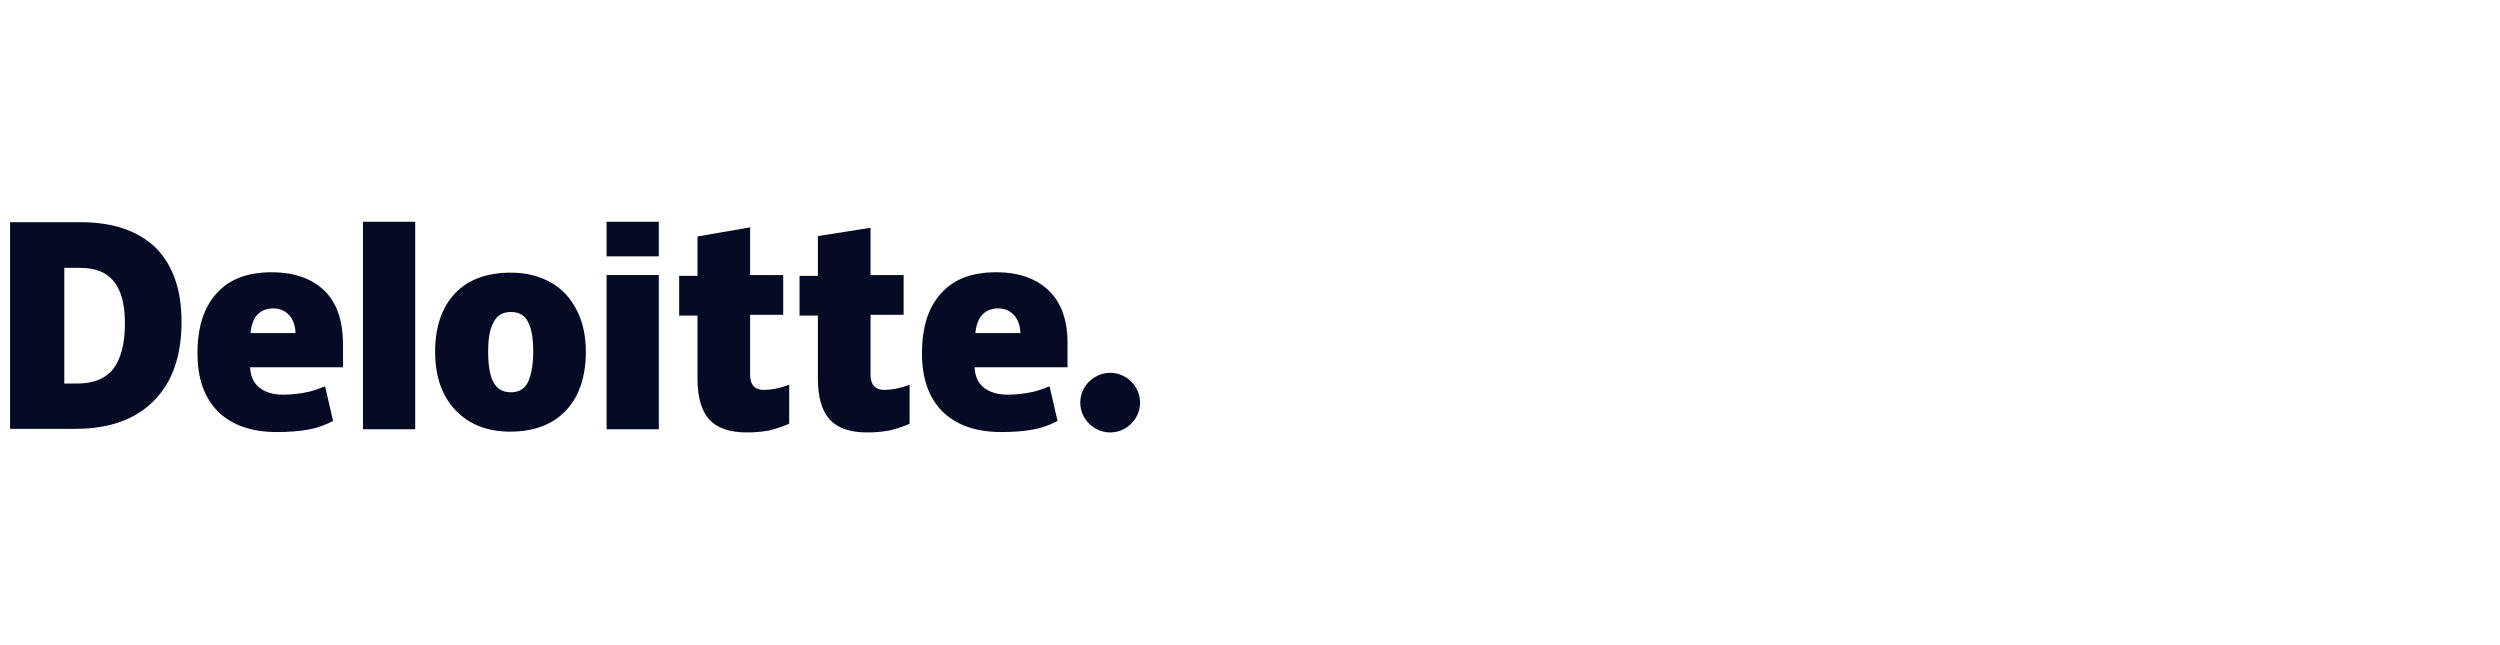 <svg width="248" height="64" viewBox="0 0 248 64" fill="none" xmlns="http://www.w3.org/2000/svg">
<path d="M107.162 39.941C107.162 38.324 108.507 36.984 110.129 36.984C111.75 36.984 113.095 38.324 113.095 39.941C113.095 41.558 111.75 42.898 110.129 42.898C108.507 42.898 107.162 41.558 107.162 39.941Z" fill="#050B24"/>
<path d="M18.008 31.897C18.008 35.328 17.098 37.93 15.239 39.783C13.38 41.636 10.809 42.543 7.447 42.543H1V22.04H7.961C11.165 22.04 13.657 22.867 15.437 24.563C17.138 26.298 18.008 28.703 18.008 31.897ZM12.392 32.094C12.392 30.202 12.036 28.822 11.284 27.915C10.572 27.008 9.464 26.574 7.961 26.574H6.379V38.048H7.605C9.267 38.048 10.453 37.575 11.244 36.589C11.996 35.564 12.392 34.105 12.392 32.094Z" fill="#050B24"/>
<path d="M41.187 22H36.005V42.583H41.187V22Z" fill="#050B24"/>
<path d="M58.116 34.894C58.116 37.378 57.443 39.349 56.138 40.73C54.833 42.11 52.974 42.819 50.601 42.819C48.346 42.819 46.527 42.11 45.182 40.69C43.837 39.271 43.165 37.339 43.165 34.894C43.165 32.41 43.837 30.478 45.142 29.098C46.447 27.718 48.306 27.047 50.68 27.047C52.143 27.047 53.449 27.363 54.596 27.994C55.743 28.624 56.573 29.531 57.206 30.754C57.799 31.897 58.116 33.277 58.116 34.894ZM48.425 34.894C48.425 36.195 48.583 37.22 48.939 37.891C49.295 38.561 49.849 38.916 50.68 38.916C51.471 38.916 52.064 38.561 52.381 37.891C52.697 37.22 52.895 36.195 52.895 34.894C52.895 33.593 52.736 32.607 52.381 31.936C52.064 31.266 51.471 30.951 50.68 30.951C49.889 30.951 49.335 31.266 48.979 31.936C48.583 32.607 48.425 33.593 48.425 34.894Z" fill="#050B24"/>
<path d="M65.354 27.284H60.172V42.583H65.354V27.284Z" fill="#050B24"/>
<path d="M65.354 22H60.172V25.431H65.354V22Z" fill="#050B24"/>
<path d="M75.796 38.679C76.508 38.679 77.339 38.521 78.288 38.166V42.031C77.576 42.346 76.944 42.543 76.311 42.701C75.678 42.819 74.926 42.898 74.096 42.898C72.355 42.898 71.129 42.464 70.338 41.597C69.587 40.729 69.191 39.389 69.191 37.614V31.306H67.372V27.363H69.191V23.459L74.412 22.552V27.284H77.695V31.227H74.412V37.181C74.412 38.166 74.847 38.679 75.796 38.679Z" fill="#050B24"/>
<path d="M87.741 38.679C88.453 38.679 89.284 38.522 90.233 38.167V42.031C89.521 42.346 88.888 42.543 88.255 42.701C87.623 42.819 86.871 42.898 86.04 42.898C84.3 42.898 83.074 42.465 82.283 41.597C81.531 40.73 81.136 39.389 81.136 37.615V31.306H79.316V27.363H81.136V23.42L86.357 22.592V27.284H89.64V31.227H86.357V37.181C86.357 38.167 86.832 38.679 87.741 38.679Z" fill="#050B24"/>
<path d="M104.038 28.822C102.811 27.639 101.071 27.008 98.817 27.008C96.443 27.008 94.624 27.678 93.358 29.098C92.092 30.478 91.46 32.449 91.46 35.051C91.46 37.536 92.132 39.468 93.516 40.848C94.901 42.188 96.839 42.859 99.331 42.859C100.517 42.859 101.546 42.78 102.416 42.622C103.286 42.464 104.117 42.188 104.908 41.755L104.117 38.324C103.523 38.561 102.97 38.758 102.455 38.876C101.704 39.034 100.873 39.152 99.963 39.152C98.975 39.152 98.184 38.916 97.59 38.443C96.997 37.969 96.72 37.299 96.681 36.432H105.897V33.987C105.897 31.739 105.264 30.005 104.038 28.822ZM96.76 33.041C96.839 32.213 97.076 31.582 97.472 31.187C97.867 30.793 98.381 30.596 99.014 30.596C99.687 30.596 100.201 30.832 100.596 31.266C100.992 31.7 101.19 32.291 101.229 33.041H96.76Z" fill="#050B24"/>
<path d="M32.168 28.822C30.942 27.639 29.202 27.008 26.947 27.008C24.574 27.008 22.755 27.678 21.489 29.098C20.223 30.478 19.59 32.449 19.59 35.051C19.59 37.536 20.263 39.468 21.647 40.848C23.032 42.188 24.97 42.859 27.462 42.859C28.648 42.859 29.677 42.78 30.547 42.622C31.417 42.464 32.248 42.188 33.039 41.755L32.248 38.324C31.654 38.561 31.101 38.758 30.586 38.876C29.835 39.034 29.004 39.152 28.094 39.152C27.105 39.152 26.314 38.916 25.721 38.443C25.128 37.969 24.851 37.299 24.811 36.432H34.027V33.987C33.988 31.739 33.395 30.005 32.168 28.822ZM24.851 33.041C24.93 32.213 25.167 31.582 25.563 31.187C25.959 30.793 26.473 30.596 27.105 30.596C27.778 30.596 28.292 30.832 28.688 31.266C29.083 31.7 29.281 32.291 29.32 33.041H24.851Z" fill="#050B24"/>
</svg>
